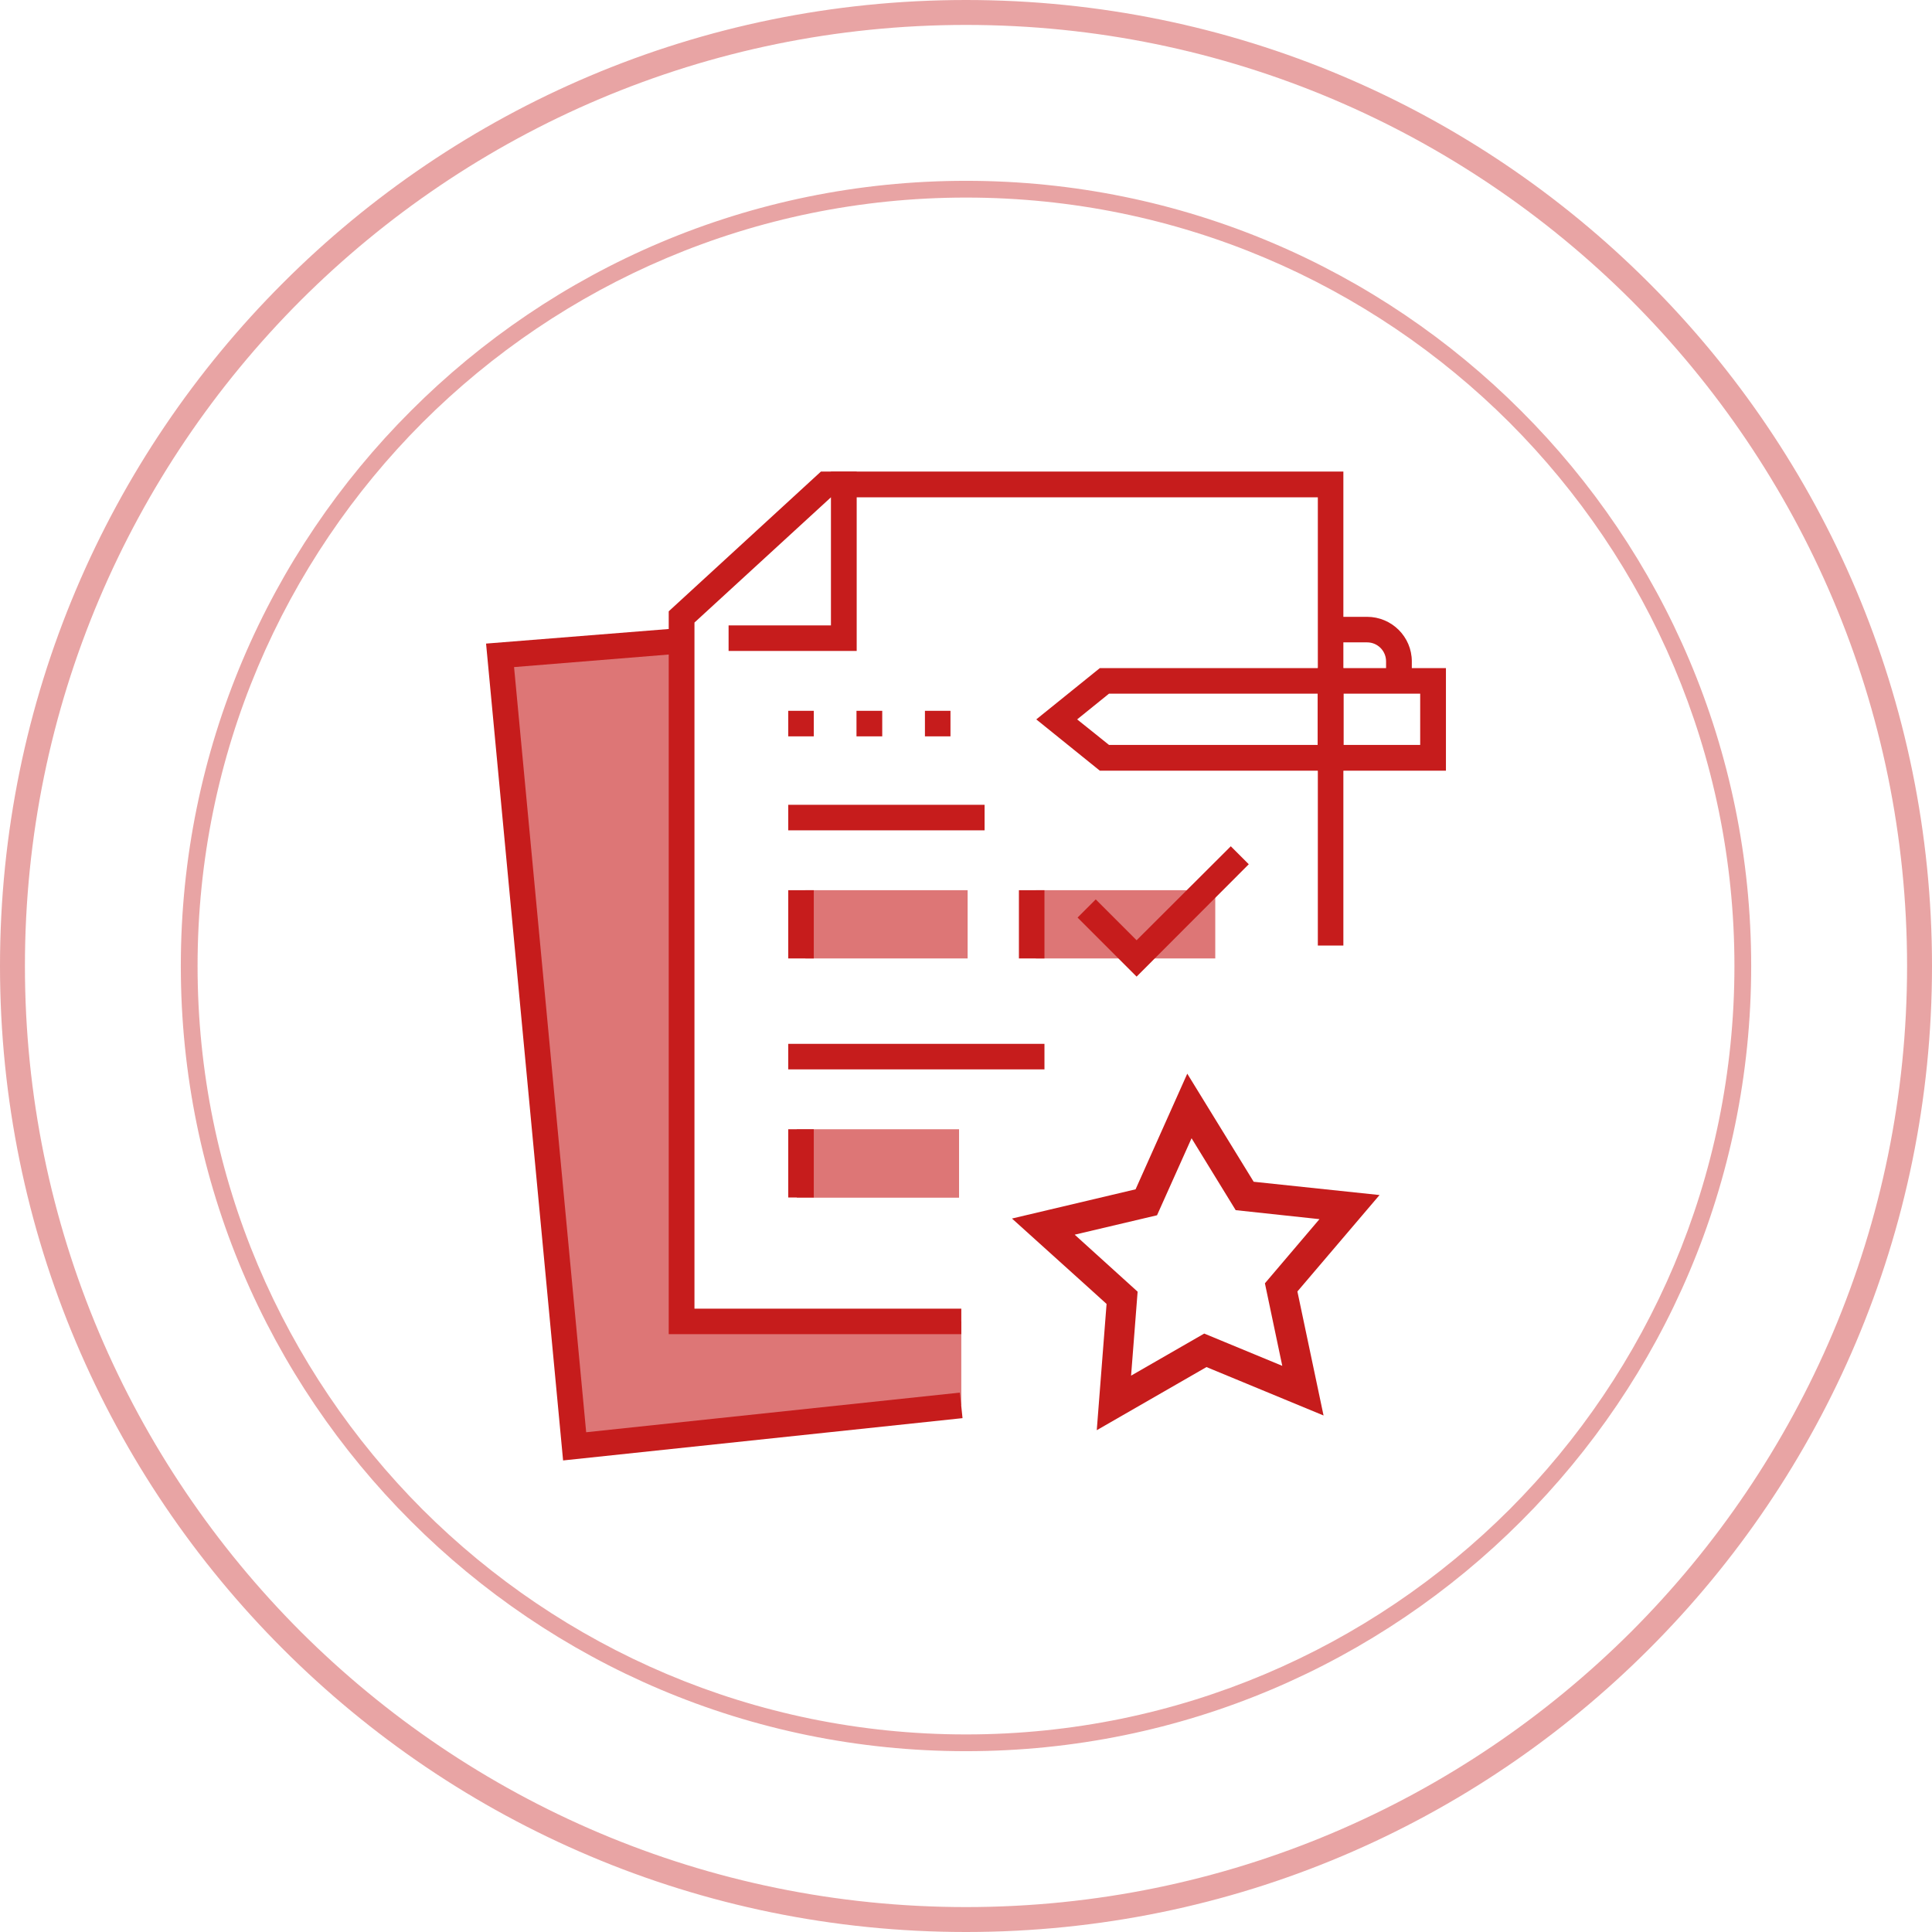 <?xml version="1.0" encoding="UTF-8"?>
<!DOCTYPE svg PUBLIC "-//W3C//DTD SVG 1.1//EN" "http://www.w3.org/Graphics/SVG/1.1/DTD/svg11.dtd">
<!-- Creator: CorelDRAW X7 -->
<svg xmlns="http://www.w3.org/2000/svg" xml:space="preserve" width="127mm" height="127mm" version="1.1" style="shape-rendering:geometricPrecision; text-rendering:geometricPrecision; image-rendering:optimizeQuality; fill-rule:evenodd; clip-rule:evenodd"
viewBox="0 0 9456 9456"
 xmlns:xlink="http://www.w3.org/1999/xlink">
 <defs>
  <style type="text/css">
   <![CDATA[
    .fil1 {fill:#C61C1C}
    .fil0 {fill:#C61C1C;fill-rule:nonzero;fill-opacity:0.4}
    .fil2 {fill:#C61C1C;fill-opacity:0.6}
   ]]>
  </style>
 </defs>
 <g id="Layer_x0020_1">
  <path class="fil0" d="M9334 4728c0,-1272 -516,-2423 -1349,-3257 -834,-833 -1985,-1349 -3257,-1349 -1272,0 -2423,516 -3257,1349 -833,834 -1349,1985 -1349,3257 0,1272 516,2423 1349,3257 834,833 1985,1349 3257,1349 1272,0 2423,-516 3257,-1349 833,-834 1349,-1985 1349,-3257zm-1263 -3343c856,855 1385,2038 1385,3343 0,1306 -529,2488 -1385,3343 -855,856 -2037,1385 -3343,1385 -1305,0 -2488,-529 -3343,-1385 -856,-855 -1385,-2037 -1385,-3343 0,-1306 529,-2488 1385,-3343 855,-856 2037,-1385 3343,-1385 1306,0 2488,529 3343,1385z"/>
  <path class="fil0" d="M8489 4728c0,-1039 -421,-1979 -1101,-2660 -681,-680 -1621,-1101 -2660,-1101 -1039,0 -1979,421 -2660,1101 -680,681 -1101,1621 -1101,2660 0,1039 421,1979 1101,2660 681,680 1621,1101 2660,1101 1039,0 1979,-421 2660,-1101 680,-681 1101,-1621 1101,-2660zm-1044 -2717c696,695 1126,1656 1126,2717 0,1061 -430,2022 -1126,2717 -695,696 -1656,1126 -2717,1126 -1061,0 -2022,-430 -2717,-1126 -696,-695 -1126,-1656 -1126,-2717 0,-1061 430,-2022 1126,-2717 695,-696 1656,-1126 2717,-1126 1061,0 2022,430 2717,1126z"/>
  <path class="fil1" d="M4953 5964l605 -143 253 -566 325 529 616 65 -402 472 128 607 -573 -237 -537 309 48 -618 -85 -77 -245 -221 -133 -120zm307 79l308 279 -32 411 358 -206 382 158 -85 -404 267 -314 -410 -44 -216 -352 -169 377 -403 95 0 0z"/>
  <polygon class="fil2" points="4705,6878 2812,7079 2447,3207 3336,3136 3336,6468 4705,6468 "/>
  <polygon class="fil2" points="5070,4357 5070,4691 5948,4691 5948,4357 "/>
  <polygon class="fil2" points="3942,4357 3942,4691 4736,4691 4736,4357 "/>
  <polygon class="fil2" points="3900,5527 3900,5862 4694,5862 4694,5527 "/>
  <path class="fil1" d="M6910 3312l-126 0 0 -75c0,-51 -41,-93 -93,-93l-158 0 0 -125 158 0c121,0 219,98 219,218l0 75 0 0z"/>
  <path class="fil1" d="M5405 3772l-22 0 -311 -251 311 -251 1192 0 0 502 -1170 0zm-133 -251l156 125 1022 0 0 -251 -1022 0 -156 126z"/>
  <path class="fil1" d="M6450 3772l0 -502 627 0c0,0 0,502 0,502l-627 0zm125 -377l0 251 376 0 0 -251 -376 0z"/>
  <rect class="fil1" x="4987" y="4357" width="125" height="334"/>
  <rect class="fil1" x="3858" y="4357" width="125" height="334"/>
  <rect class="fil1" x="3858" y="3939" width="961" height="125"/>
  <rect class="fil1" x="3858" y="5527" width="125" height="334"/>
  <rect class="fil1" x="3858" y="5109" width="1254" height="125"/>
  <polygon class="fil1" points="4705,6530 3273,6530 3273,2992 4018,2308 6575,2308 6575,4628 6450,4628 6450,2434 4067,2434 3399,3047 3399,6405 4705,6405 "/>
  <polygon class="fil1" points="2756,7148 2379,3150 3331,3074 3341,3198 2516,3265 2869,7010 4698,6816 4711,6941 "/>
  <polygon class="fil1" points="5563,4780 5274,4491 5363,4402 5563,4602 6024,4142 6112,4230 "/>
  <polygon class="fil1" points="4193,3186 3566,3186 3566,3061 4067,3061 4067,2308 4193,2308 "/>
  <path class="fil1" d="M4527 3604l0 -125 125 0 0 125 -125 0zm-335 0l0 -125 126 0 0 125 -126 0zm-334 0l0 -125 125 0 0 125 -125 0z"/>
 </g>
</svg>
